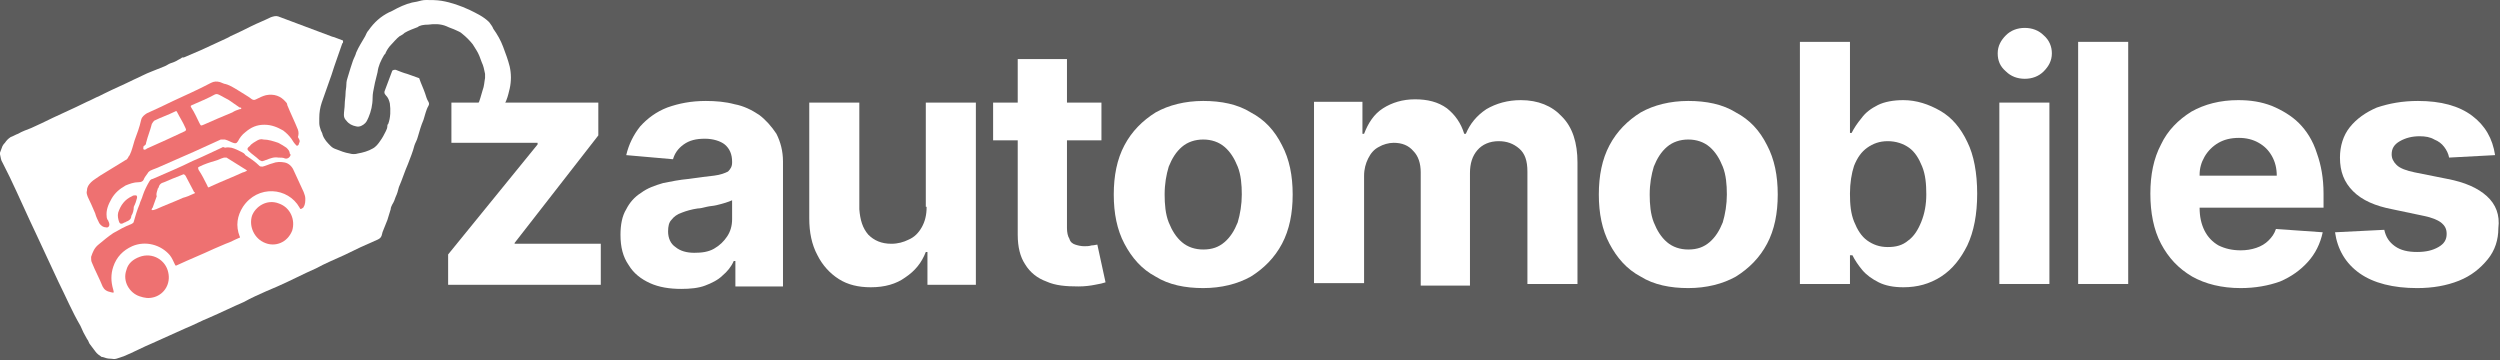 <?xml version="1.0" encoding="UTF-8"?> <!-- Generator: Adobe Illustrator 26.0.1, SVG Export Plug-In . SVG Version: 6.00 Build 0) --> <svg xmlns="http://www.w3.org/2000/svg" xmlns:xlink="http://www.w3.org/1999/xlink" version="1.1" id="Layer_1" opacity="0.8" x="0px" y="0px" viewBox="0 0 304.6 43.9" style="enable-background:new 0 0 304.6 43.9;" xml:space="preserve"><rect x="0" y="0" width="304.6" height="43.9" fill="#333333" stroke="none"/> <style type="text/css"> .st0{fill:#FFFFFF;} .st1{fill:#EA4E4E;} </style> <g> <path class="st0" d="M54.4,3.2c0.4,0.2,0.8,0.3,1.2,0.5c0.2,0.1,0.5,0.2,0.7,0.4c0.5,0.4,0.9,0.8,1.3,1.3c0.3,0.5,0.6,0.9,0.8,1.4 c0.1,0.3,0.2,0.5,0.3,0.8C58.9,8,59,8.5,59.1,9c0,0.2,0,0.3,0,0.5c-0.1,0.5-0.1,1-0.3,1.5c-0.2,0.6-0.3,1.2-0.6,1.8 c-0.1,0.4-0.3,0.7-0.4,1.1c0.5,0.1,1,0.2,1.4,0.4c0.6,0,1.2,0.1,1.6,0.3c0,0,0-0.1,0-0.1c0.1-0.1,0.1-0.2,0.1-0.3 c0-0.1,0-0.2,0.1-0.3c0.1-0.1,0.1-0.3,0.2-0.4c0.2-0.4,0.3-0.9,0.5-1.3c0.2-0.5,0.3-1,0.4-1.4c0.2-0.9,0.2-1.8,0-2.7 c-0.2-0.8-0.5-1.6-0.8-2.4c-0.3-0.8-0.7-1.5-1.2-2.2C60,3.2,59.8,3,59.6,2.7c-0.7-0.7-1.6-1.1-2.4-1.5c-1.1-0.5-2.2-0.9-3.4-1.1 C53.2,0,52.5,0,51.9,0c-0.4,0-0.7,0.1-1.1,0.2c-0.8,0.1-1.6,0.4-2.4,0.8c-0.4,0.2-0.7,0.4-1,0.5c-1,0.5-1.8,1.2-2.5,2.2 c-0.2,0.2-0.3,0.5-0.4,0.7c-0.4,0.7-0.8,1.3-1.1,2c-0.1,0.4-0.3,0.7-0.4,1c-0.2,0.6-0.4,1.2-0.6,1.9c-0.1,0.3-0.2,0.6-0.2,1 c0,0.4-0.1,0.7-0.1,1.1c0,0.4-0.1,0.9-0.1,1.3c0,0.4-0.1,0.9-0.1,1.3c0,0.3,0.1,0.5,0.3,0.7c0.3,0.4,0.7,0.6,1.2,0.7 c0.4,0.1,0.8-0.1,1.1-0.4c0.2-0.2,0.3-0.5,0.4-0.7c0.3-0.7,0.5-1.5,0.5-2.4c0-0.5,0.1-0.9,0.2-1.4c0.1-0.6,0.3-1.2,0.4-1.7 c0.1-0.8,0.4-1.4,0.8-2.1c0.1-0.1,0.2-0.2,0.2-0.3c0.2-0.4,0.4-0.7,0.7-1c0.3-0.3,0.6-0.7,1-1c0.2-0.1,0.4-0.2,0.6-0.4 c0.5-0.3,1.1-0.5,1.6-0.7C51.1,3.1,51.6,3,52.2,3C52.9,2.9,53.7,2.9,54.4,3.2z"></path> <polygon class="st0" points="62.7,29.6 72.9,16.5 72.9,12.5 55,12.5 55,17.4 65.5,17.4 65.5,17.6 54.6,31 54.6,34.7 73.2,34.7 73.2,29.7 62.7,29.7 "></polygon> <path class="st0" d="M92.5,14c-0.9-0.6-1.9-1.1-3-1.3c-1.1-0.3-2.3-0.4-3.5-0.4c-1.8,0-3.3,0.3-4.7,0.8c-1.3,0.5-2.4,1.3-3.3,2.3 c-0.8,1-1.4,2.2-1.7,3.5l5.7,0.5c0.2-0.7,0.6-1.3,1.3-1.8c0.7-0.5,1.5-0.7,2.6-0.7c1,0,1.9,0.3,2.4,0.7c0.6,0.5,0.9,1.2,0.9,2.1 v0.1c0,0.5-0.2,0.8-0.5,1.1c-0.4,0.2-0.9,0.4-1.7,0.5c-0.8,0.1-1.8,0.2-3.1,0.4c-1.1,0.1-2.1,0.3-3.1,0.5c-1,0.3-1.9,0.6-2.7,1.2 c-0.8,0.5-1.4,1.2-1.8,2c-0.5,0.8-0.7,1.9-0.7,3.1c0,1.5,0.3,2.7,1,3.7c0.6,1,1.5,1.7,2.6,2.2c1.1,0.5,2.4,0.7,3.8,0.7 c1.1,0,2.1-0.1,2.9-0.4c0.8-0.3,1.6-0.7,2.1-1.2c0.6-0.5,1.1-1.1,1.4-1.8h0.2v3.1h5.8V19.7c0-1.3-0.3-2.4-0.8-3.4 C94,15.4,93.3,14.6,92.5,14z M89.2,26.7c0,0.8-0.2,1.5-0.6,2.1c-0.4,0.6-0.9,1.1-1.6,1.5c-0.7,0.4-1.5,0.5-2.4,0.5 c-0.9,0-1.7-0.2-2.3-0.7c-0.6-0.4-0.9-1.1-0.9-1.9c0-0.6,0.1-1.1,0.4-1.4c0.3-0.4,0.7-0.7,1.3-0.9c0.5-0.2,1.2-0.4,1.9-0.5 c0.3,0,0.7-0.1,1.1-0.2c0.4-0.1,0.8-0.1,1.2-0.2c0.4-0.1,0.8-0.2,1.1-0.3c0.3-0.1,0.6-0.2,0.8-0.3V26.7z"></path> <path class="st0" d="M112.9,25.2c0,1-0.2,1.8-0.6,2.5c-0.4,0.7-0.9,1.2-1.6,1.5c-0.6,0.3-1.3,0.5-2.1,0.5c-1.2,0-2.1-0.4-2.8-1.1 c-0.7-0.8-1-1.8-1.1-3.1v-13h-6.1v14.1c0,1.7,0.3,3.2,1,4.5c0.6,1.2,1.5,2.2,2.6,2.9c1.1,0.7,2.4,1,3.9,1c1.7,0,3.1-0.4,4.2-1.2 c1.2-0.8,2-1.8,2.5-3.1h0.2v4h5.9V12.5h-6.1V25.2z"></path> <path class="st0" d="M133,29.9c-0.3,0.1-0.6,0.1-0.9,0.1c-0.4,0-0.8-0.1-1.1-0.2c-0.3-0.1-0.6-0.3-0.7-0.7 c-0.2-0.3-0.3-0.8-0.3-1.3V17.1h4.2v-4.6h-4.2V7.2H124v5.3h-3v4.6h3v11.5c0,1.5,0.3,2.7,0.9,3.6c0.6,1,1.5,1.7,2.6,2.1 c1.1,0.5,2.4,0.6,3.9,0.6c0.8,0,1.5-0.1,2-0.2c0.6-0.1,1-0.2,1.3-0.3l-1-4.6C133.6,29.8,133.3,29.9,133,29.9z"></path> <path class="st0" d="M152.4,13.7c-1.6-1-3.6-1.4-5.8-1.4c-2.2,0-4.2,0.5-5.8,1.4c-1.6,1-2.9,2.3-3.8,4c-0.9,1.7-1.3,3.7-1.3,6 c0,2.3,0.4,4.3,1.3,6c0.9,1.7,2.1,3.1,3.8,4c1.6,1,3.6,1.4,5.8,1.4c2.2,0,4.2-0.5,5.8-1.4c1.6-1,2.9-2.3,3.8-4 c0.9-1.7,1.3-3.7,1.3-6c0-2.3-0.4-4.3-1.3-6C155.3,15.9,154.1,14.6,152.4,13.7z M150.8,27.1c-0.4,1-0.9,1.8-1.6,2.4 c-0.7,0.6-1.5,0.9-2.6,0.9c-1,0-1.9-0.3-2.6-0.9c-0.7-0.6-1.2-1.4-1.6-2.4c-0.4-1-0.5-2.2-0.5-3.4c0-1.3,0.2-2.4,0.5-3.4 c0.4-1,0.9-1.8,1.6-2.4c0.7-0.6,1.6-0.9,2.6-0.9c1,0,1.9,0.3,2.6,0.9c0.7,0.6,1.2,1.4,1.6,2.4c0.4,1,0.5,2.2,0.5,3.4 C151.3,24.9,151.1,26.1,150.8,27.1z"></path> <path class="st0" d="M185.3,12.2c-1.6,0-3,0.4-4.2,1.1c-1.2,0.8-2,1.8-2.5,3h-0.2c-0.4-1.3-1.1-2.3-2.1-3.1 c-1.1-0.8-2.4-1.1-3.9-1.1c-1.5,0-2.8,0.4-3.9,1.1c-1.1,0.7-1.8,1.8-2.3,3.1H166v-3.9h-5.9v22.1h6.1V21.4c0-0.8,0.2-1.5,0.5-2.1 c0.3-0.6,0.7-1.1,1.3-1.4c0.5-0.3,1.2-0.5,1.8-0.5c1,0,1.8,0.3,2.4,1c0.6,0.6,0.9,1.5,0.9,2.6v13.8h6V21.1c0-1.2,0.3-2.1,0.9-2.8 c0.6-0.7,1.5-1.1,2.6-1.1c1,0,1.8,0.3,2.5,0.9c0.7,0.6,1,1.5,1,2.8v13.7h6.1V19.8c0-2.4-0.6-4.3-1.9-5.6 C189.1,12.9,187.4,12.2,185.3,12.2z"></path> <path class="st0" d="M211.5,13.7c-1.6-1-3.6-1.4-5.8-1.4c-2.2,0-4.2,0.5-5.8,1.4c-1.6,1-2.9,2.3-3.8,4c-0.9,1.7-1.3,3.7-1.3,6 c0,2.3,0.4,4.3,1.3,6c0.9,1.7,2.1,3.1,3.8,4c1.6,1,3.6,1.4,5.8,1.4c2.2,0,4.2-0.5,5.8-1.4c1.6-1,2.9-2.3,3.8-4 c0.9-1.7,1.3-3.7,1.3-6c0-2.3-0.4-4.3-1.3-6C214.4,15.9,213.2,14.6,211.5,13.7z M209.9,27.1c-0.4,1-0.9,1.8-1.6,2.4 c-0.7,0.6-1.5,0.9-2.6,0.9c-1,0-1.9-0.3-2.6-0.9c-0.7-0.6-1.2-1.4-1.6-2.4c-0.4-1-0.5-2.2-0.5-3.4c0-1.3,0.2-2.4,0.5-3.4 c0.4-1,0.9-1.8,1.6-2.4c0.7-0.6,1.6-0.9,2.6-0.9c1,0,1.9,0.3,2.6,0.9c0.7,0.6,1.2,1.4,1.6,2.4c0.4,1,0.5,2.2,0.5,3.4 C210.4,24.9,210.2,26.1,209.9,27.1z"></path> <path class="st0" d="M236.4,13.5c-1.4-0.8-2.9-1.3-4.5-1.3c-1.2,0-2.3,0.2-3.1,0.6c-0.8,0.4-1.5,0.9-2,1.6 c-0.5,0.6-0.9,1.2-1.2,1.8h-0.2V5.1h-6.1v29.5h6.1v-3.5h0.3c0.3,0.6,0.7,1.2,1.2,1.8c0.5,0.6,1.2,1.1,2,1.5c0.8,0.4,1.8,0.6,3,0.6 c1.7,0,3.2-0.4,4.6-1.3c1.4-0.9,2.4-2.2,3.2-3.8c0.8-1.7,1.2-3.8,1.2-6.3c0-2.5-0.4-4.7-1.2-6.3C238.9,15.6,237.8,14.3,236.4,13.5z M234.1,27c-0.4,1-0.9,1.8-1.6,2.3c-0.7,0.6-1.5,0.8-2.5,0.8c-1,0-1.8-0.3-2.5-0.8c-0.7-0.5-1.2-1.3-1.6-2.3 c-0.4-1-0.5-2.1-0.5-3.4c0-1.3,0.2-2.5,0.5-3.4c0.4-1,0.9-1.7,1.6-2.2c0.7-0.5,1.5-0.8,2.5-0.8c1,0,1.9,0.3,2.6,0.8 c0.7,0.5,1.2,1.3,1.6,2.3c0.4,1,0.5,2.1,0.5,3.4C234.7,24.9,234.5,26,234.1,27z"></path> <rect x="243.6" y="12.5" class="st0" width="6.1" height="22.1"></rect> <path class="st0" d="M246.7,3.4c-0.9,0-1.7,0.3-2.3,0.9c-0.6,0.6-1,1.3-1,2.2c0,0.9,0.3,1.6,1,2.2c0.6,0.6,1.4,0.9,2.3,0.9 c0.9,0,1.7-0.3,2.3-0.9c0.6-0.6,1-1.3,1-2.2c0-0.8-0.3-1.6-1-2.2C248.4,3.7,247.6,3.4,246.7,3.4z"></path> <rect x="253.2" y="5.1" class="st0" width="6.1" height="29.5"></rect> <path class="st0" d="M280.1,15c-0.9-0.9-2.1-1.6-3.3-2.1c-1.3-0.5-2.6-0.7-4.1-0.7c-2.2,0-4.1,0.5-5.7,1.4c-1.6,1-2.9,2.3-3.7,4 c-0.9,1.7-1.3,3.7-1.3,6c0,2.3,0.4,4.4,1.3,6.1c0.9,1.7,2.1,3,3.8,4c1.6,0.9,3.6,1.4,5.9,1.4c1.8,0,3.4-0.3,4.8-0.8 c1.4-0.6,2.5-1.4,3.4-2.4c0.9-1,1.5-2.2,1.8-3.6l-5.7-0.4c-0.2,0.6-0.5,1-0.9,1.4c-0.4,0.4-0.9,0.7-1.5,0.9 c-0.6,0.2-1.2,0.3-1.9,0.3c-1,0-1.9-0.2-2.7-0.6c-0.7-0.4-1.3-1-1.7-1.8c-0.4-0.8-0.6-1.7-0.6-2.8v0h15.1v-1.7 c0-1.9-0.3-3.5-0.8-4.9C281.8,17.1,281,15.9,280.1,15z M268,21.3c0-0.8,0.2-1.5,0.6-2.2c0.4-0.7,1-1.3,1.7-1.7 c0.7-0.4,1.5-0.6,2.5-0.6c0.9,0,1.7,0.2,2.4,0.6c0.7,0.4,1.2,0.9,1.6,1.6c0.4,0.7,0.6,1.5,0.6,2.4H268z"></path> <path class="st0" d="M303,23.9c-1.1-1-2.7-1.7-4.8-2.1l-4-0.8c-1-0.2-1.8-0.5-2.2-0.9c-0.4-0.4-0.6-0.8-0.6-1.3 c0-0.7,0.3-1.2,1-1.6c0.7-0.4,1.5-0.6,2.4-0.6c0.7,0,1.3,0.1,1.8,0.4c0.5,0.2,0.9,0.5,1.2,0.9c0.3,0.4,0.5,0.8,0.6,1.3l5.6-0.3 c-0.3-2-1.2-3.6-2.8-4.8c-1.6-1.2-3.8-1.8-6.6-1.8c-1.9,0-3.5,0.3-5,0.8c-1.4,0.6-2.5,1.4-3.3,2.4c-0.8,1-1.2,2.3-1.2,3.7 c0,1.7,0.5,3,1.6,4.1c1.1,1.1,2.7,1.8,4.8,2.2l3.8,0.8c1,0.2,1.7,0.5,2.1,0.8c0.5,0.4,0.7,0.8,0.7,1.4c0,0.7-0.3,1.2-1,1.6 c-0.7,0.4-1.5,0.6-2.6,0.6c-1.1,0-2-0.2-2.7-0.7c-0.7-0.5-1.1-1.1-1.3-2l-6,0.3c0.3,2.1,1.3,3.8,3,5c1.7,1.2,4.1,1.8,7,1.8 c1.9,0,3.6-0.3,5.1-0.9c1.5-0.6,2.6-1.5,3.5-2.6c0.9-1.1,1.3-2.4,1.3-3.8C304.6,26.2,304.1,24.9,303,23.9z"></path> </g> <g> <g> <path class="st0" d="M40.4,9.1c-0.4,1.1-0.8,2.3-1.2,3.4c-0.2,0.6-0.3,1.2-0.3,1.9c0,0.2,0,0.4,0,0.6c0,0.3,0.1,0.6,0.2,0.9 c0.1,0.2,0.2,0.4,0.2,0.5c0.2,0.6,0.6,1,1,1.4c0.2,0.2,0.4,0.3,0.7,0.4c0.5,0.2,1,0.4,1.6,0.5c0.3,0.1,0.7,0.1,1,0 c0.6-0.1,1.3-0.3,1.8-0.6c0.4-0.2,0.7-0.6,0.9-0.9c0.3-0.4,0.5-0.8,0.7-1.2c0.1-0.2,0.2-0.4,0.2-0.7c0-0.1,0-0.1,0.1-0.2 c0.3-0.8,0.3-1.7,0.2-2.5c-0.1-0.4-0.2-0.7-0.5-1c-0.2-0.2-0.2-0.4-0.1-0.6c0.3-0.8,0.6-1.6,0.9-2.4C48,8.5,48,8.5,48.2,8.5 c0.5,0.2,1,0.4,1.4,0.5c0.5,0.2,0.9,0.3,1.4,0.5c0.1,0,0.1,0.1,0.1,0.1c0.2,0.6,0.5,1.2,0.7,1.8c0.1,0.3,0.2,0.7,0.4,1 c0.1,0.2,0.1,0.3,0,0.5c-0.3,0.5-0.4,1.1-0.6,1.7c-0.3,0.7-0.5,1.4-0.7,2.1c-0.1,0.4-0.3,0.7-0.4,1c-0.2,0.8-0.5,1.5-0.8,2.3 c-0.4,0.9-0.7,1.9-1.1,2.8c-0.1,0.4-0.2,0.8-0.4,1.2c-0.1,0.3-0.2,0.6-0.4,0.9c-0.1,0.2-0.2,0.4-0.2,0.6c-0.1,0.4-0.3,0.9-0.4,1.3 c-0.2,0.5-0.4,1-0.6,1.5c0,0.1-0.1,0.3-0.1,0.4c-0.1,0.3-0.3,0.4-0.5,0.5c-1.4,0.6-2.7,1.2-4.1,1.9c-1.1,0.5-2.3,1-3.4,1.6 c-1.6,0.7-3.1,1.5-4.7,2.2c-0.5,0.2-0.9,0.4-1.4,0.6c-0.9,0.4-1.8,0.8-2.7,1.3c-1.4,0.6-2.8,1.3-4.2,1.9c-1,0.4-1.9,0.9-2.9,1.3 c-1.3,0.6-2.7,1.2-4,1.8c-1.2,0.5-2.3,1.1-3.5,1.6c-0.3,0.1-0.6,0.2-0.9,0.3c-0.3,0.1-0.5,0-0.8,0c-0.3,0-0.6-0.1-0.9-0.2 c0,0-0.1,0-0.1,0c-0.3-0.2-0.6-0.4-0.8-0.7c-0.2-0.3-0.4-0.5-0.6-0.8c-0.2-0.2-0.2-0.5-0.4-0.7c-0.3-0.5-0.6-1.1-0.8-1.6 C8.8,38,8,36.1,7.1,34.3c-0.9-1.9-1.8-3.9-2.7-5.8c-1.1-2.3-2.1-4.6-3.2-6.9c-0.3-0.6-0.6-1.2-0.9-1.8c-0.2-0.3-0.2-0.6-0.3-1 c0-0.1,0-0.1,0-0.2c0.1-0.3,0.2-0.5,0.3-0.8c0.1-0.2,0.2-0.3,0.3-0.4c0.2-0.3,0.4-0.5,0.7-0.7c0.3-0.1,0.6-0.3,0.9-0.4 c0.5-0.3,1.1-0.5,1.6-0.7c0.4-0.2,0.9-0.4,1.3-0.6c1.8-0.9,3.7-1.7,5.5-2.6c0.5-0.2,1-0.5,1.5-0.7c0.2-0.1,0.4-0.2,0.6-0.3 c1.2-0.6,2.4-1.1,3.6-1.7c0.7-0.3,1.4-0.7,2.2-1c0.5-0.2,1-0.4,1.5-0.6c0.3-0.1,0.5-0.3,0.8-0.4c0.3-0.1,0.6-0.2,0.9-0.4 c0.2-0.1,0.4-0.2,0.5-0.3C22.2,7,22.3,7,22.4,7c0.7-0.3,1.4-0.6,2.1-0.9c0.9-0.4,1.7-0.8,2.6-1.2c0.4-0.2,0.7-0.3,1-0.5 C29,4,29.8,3.6,30.6,3.2c0.8-0.4,1.6-0.7,2.4-1.1c0.3-0.1,0.6-0.2,0.9-0.1c2.1,0.8,4.3,1.6,6.4,2.4c0.2,0.1,0.4,0.1,0.6,0.2 c0.3,0.1,0.5,0.2,0.8,0.3c0.1,0,0.1,0.1,0.1,0.2c0,0.1,0,0.1-0.1,0.2C41.3,6.5,40.8,7.8,40.4,9.1z"></path> <path class="st1" d="M28.2,18c0.4,0.1,0.8,0.3,1.2,0.5c0.2,0.1,0.4,0.2,0.5,0.4c0.6,0.4,1.2,0.8,1.7,1.3c0.1,0.1,0.2,0.1,0.4,0.1 c0.4-0.1,0.8-0.3,1.2-0.4c0.5-0.2,1-0.2,1.5-0.1c0.5,0.1,0.9,0.5,1.1,1c0.4,0.9,0.8,1.7,1.2,2.6c0.1,0.3,0.2,0.5,0.2,0.8 c0,0.3,0,0.7-0.2,1c0,0.1-0.1,0.1-0.2,0.2c-0.2,0.1-0.2,0.1-0.3-0.1c-1.4-2.5-5.1-2.8-6.9-0.1c-0.7,1.1-0.9,2.3-0.4,3.6 c0.1,0.1,0,0.2-0.1,0.2c-0.5,0.2-1,0.5-1.6,0.7c-0.5,0.2-0.9,0.4-1.4,0.6c-1.5,0.7-3,1.3-4.5,2c-0.2,0.1-0.2,0.1-0.3-0.1 c-0.2-0.4-0.3-0.7-0.6-1.1c-1.1-1.3-3-1.8-4.6-1.1c-1.1,0.5-1.9,1.3-2.3,2.5c-0.3,0.9-0.3,1.8,0,2.8c0.1,0.4,0.1,0.4-0.3,0.3 c-0.5-0.1-0.8-0.3-1-0.7c-0.4-1-0.9-1.9-1.3-2.9c-0.1-0.2-0.1-0.4-0.1-0.7c0.2-0.6,0.4-1.1,0.9-1.5c0.6-0.5,1.2-1,1.8-1.4 c0.7-0.4,1.4-0.8,2.2-1.1c0.2-0.1,0.3-0.2,0.3-0.3c0.2-0.7,0.4-1.4,0.7-2.1c0.1-0.4,0.3-0.7,0.4-1.1c0.2-0.6,0.5-1.2,0.8-1.7 c0.1-0.2,0.3-0.3,0.4-0.3c1.6-0.7,3.3-1.4,4.9-2.2c1.2-0.5,2.4-1.1,3.5-1.6c0.1-0.1,0.3-0.1,0.4,0C27.8,17.9,28,18,28.2,18z"></path> <path class="st1" d="M36.5,17.3c0,0-0.1,0.2-0.1,0.3c-0.1,0.2-0.3,0.2-0.4,0c-0.2-0.2-0.3-0.4-0.5-0.7c-0.3-0.4-0.6-0.7-1-1 c-0.7-0.4-1.4-0.7-2.3-0.7c-0.9,0-1.6,0.3-2.3,0.9c-0.4,0.3-0.7,0.7-0.9,1.1c-0.2,0.3-0.3,0.3-0.6,0.2c-0.3-0.1-0.6-0.3-1-0.4 c-0.2,0-0.3,0-0.5,0c-1.1,0.5-2.2,1-3.3,1.5c-1.4,0.6-2.7,1.2-4.1,1.8c-0.4,0.2-0.8,0.3-1.2,0.5c-0.1,0.1-0.2,0.1-0.3,0.3 c-0.2,0.3-0.4,0.5-0.5,0.8c-0.1,0.2-0.3,0.3-0.6,0.3c-0.6,0-1.1,0.2-1.6,0.4c-0.7,0.4-1.3,0.9-1.7,1.6c-0.4,0.7-0.7,1.4-0.6,2.2 c0,0.2,0.1,0.4,0.2,0.5c0,0.1,0.1,0.2,0.1,0.3c0.1,0.3-0.1,0.6-0.4,0.5c-0.3,0-0.6-0.2-0.8-0.5c-0.2-0.4-0.4-0.8-0.5-1.2 c-0.3-0.7-0.6-1.4-0.9-2c-0.1-0.3-0.2-0.5-0.1-0.8c0-0.4,0.2-0.7,0.5-1c0.3-0.3,0.7-0.5,1.1-0.8c1-0.6,2.1-1.3,3.1-1.9 c0.3-0.1,0.3-0.4,0.5-0.6c0.3-0.6,0.4-1.2,0.6-1.8c0.3-0.8,0.6-1.6,0.8-2.5c0.1-0.4,0.4-0.6,0.7-0.8c1.1-0.5,2.2-1,3.2-1.5 c1.5-0.7,3.1-1.4,4.6-2.2c0.4-0.2,0.7-0.2,1.1-0.1c0.2,0.1,0.3,0.1,0.5,0.2c0.6,0.1,1.2,0.5,1.7,0.8c0.6,0.4,1.2,0.7,1.7,1.1 c0.2,0.1,0.3,0.1,0.5,0c0.4-0.2,0.8-0.4,1.2-0.5c1-0.2,1.8,0.1,2.4,0.8c0.1,0.1,0.2,0.2,0.2,0.4c0.4,1,0.9,2,1.3,3 c0.1,0.3,0.1,0.6,0,0.9C36.6,17.2,36.5,17.2,36.5,17.3z"></path> <path class="st1" d="M17,36.1c-1.2-0.4-2.1-1.8-1.6-3.2c0.2-0.8,0.8-1.3,1.6-1.6c1.6-0.6,3.2,0.4,3.5,1.9c0.3,1.3-0.4,2.6-1.7,3 C18.1,36.4,17.6,36.3,17,36.1z"></path> <path class="st1" d="M32.3,29.6c-1.3-0.5-2-2-1.6-3.3c0.4-1.1,1.8-2.1,3.3-1.5c1.4,0.5,2,2,1.6,3.3C35,29.6,33.5,30.1,32.3,29.6z"></path> <path class="st1" d="M35.4,18.9c-0.1,0.3-0.4,0.5-0.7,0.4c-0.2-0.1-0.5-0.1-0.8-0.1c-0.5-0.1-1,0.1-1.5,0.3 c-0.1,0-0.2,0.1-0.3,0.1c-0.2,0.1-0.3,0-0.5-0.1c-0.4-0.4-0.9-0.7-1.3-1.1c-0.2-0.2-0.2-0.3,0-0.5c0.1-0.1,0.2-0.1,0.2-0.2 c0.2-0.2,0.5-0.4,0.7-0.5c0.3-0.2,0.6-0.3,0.9-0.2c0.6,0,1.2,0.2,1.8,0.4c0.4,0.2,0.7,0.4,1,0.6c0.2,0.2,0.4,0.4,0.4,0.7 C35.4,18.8,35.4,18.8,35.4,18.9z"></path> <path class="st1" d="M16,26.3c0,0.4-0.3,0.6-0.6,0.7c-0.1,0.1-0.3,0.1-0.4,0.2c-0.2,0.1-0.4,0.1-0.5-0.2c-0.1-0.3-0.2-0.7-0.1-1.1 c0.3-0.9,0.8-1.6,1.7-2c0.1-0.1,0.3-0.1,0.4-0.1c0.2,0,0.2,0.1,0.2,0.3c-0.1,0.4-0.2,0.7-0.4,1.1C16.3,25.6,16.2,26,16,26.3z"></path> <path class="st0" d="M19.2,23.1c0-0.1,0-0.1,0.1-0.2c0.1-0.4,0.3-0.6,0.7-0.7c0.7-0.3,1.4-0.6,2.2-0.9c0.2-0.1,0.2-0.1,0.4,0.1 c0.3,0.6,0.7,1.3,1,1.9c0,0,0,0.1,0.1,0.1c0.1,0.1,0,0.2-0.1,0.2c-0.4,0.2-0.9,0.4-1.3,0.5c-1.1,0.5-2.2,0.9-3.3,1.4 c-0.1,0-0.2,0.1-0.4,0.1c-0.1,0-0.2,0-0.1-0.1c0-0.1,0-0.1,0.1-0.2c0.2-0.5,0.3-0.9,0.5-1.4C19,23.7,19.1,23.4,19.2,23.1 C19.2,23.1,19.2,23.1,19.2,23.1z"></path> <path class="st0" d="M30.1,20.8c-0.2,0.1-0.4,0.2-0.5,0.2c-1.3,0.6-2.6,1.1-3.9,1.7c-0.4,0.2-0.3,0.2-0.5-0.2 c-0.3-0.6-0.6-1.2-1-1.8c-0.1-0.3-0.1-0.3,0.1-0.4c0.6-0.3,1.2-0.5,1.9-0.7c0.4-0.1,0.7-0.3,1.1-0.4c0.1,0,0.2,0,0.3,0 c0.8,0.5,1.6,1,2.4,1.5C30,20.7,30,20.7,30.1,20.8z"></path> <path class="st0" d="M29.4,13.2c0,0.1-0.1,0.1-0.2,0.1c-0.3,0.1-0.6,0.2-0.9,0.4c-1.2,0.5-2.4,1-3.5,1.5c-0.3,0.1-0.3,0.2-0.5-0.2 c-0.3-0.6-0.6-1.3-1-1.9c-0.1-0.2-0.1-0.2,0.1-0.3c0.9-0.4,1.9-0.8,2.8-1.3c0.2-0.1,0.4,0,0.6,0.1c0.4,0.2,0.7,0.4,1.1,0.6 c0.4,0.3,0.9,0.6,1.3,0.9C29.3,13.1,29.4,13.1,29.4,13.2z"></path> <path class="st0" d="M17.8,17.4c0.2-0.8,0.5-1.5,0.7-2.3c0.1-0.2,0.2-0.3,0.3-0.4c0.8-0.4,1.7-0.7,2.5-1.1 c0.2-0.1,0.2-0.1,0.3,0.1c0.3,0.6,0.7,1.2,1,1.9c0.1,0.2,0.1,0.3-0.1,0.4c-1.5,0.7-3,1.4-4.6,2.1c-0.1,0.1-0.3,0.2-0.4,0.1 c-0.1-0.1,0-0.3,0-0.4C17.7,17.7,17.8,17.6,17.8,17.4z"></path> </g> </g> </svg> 